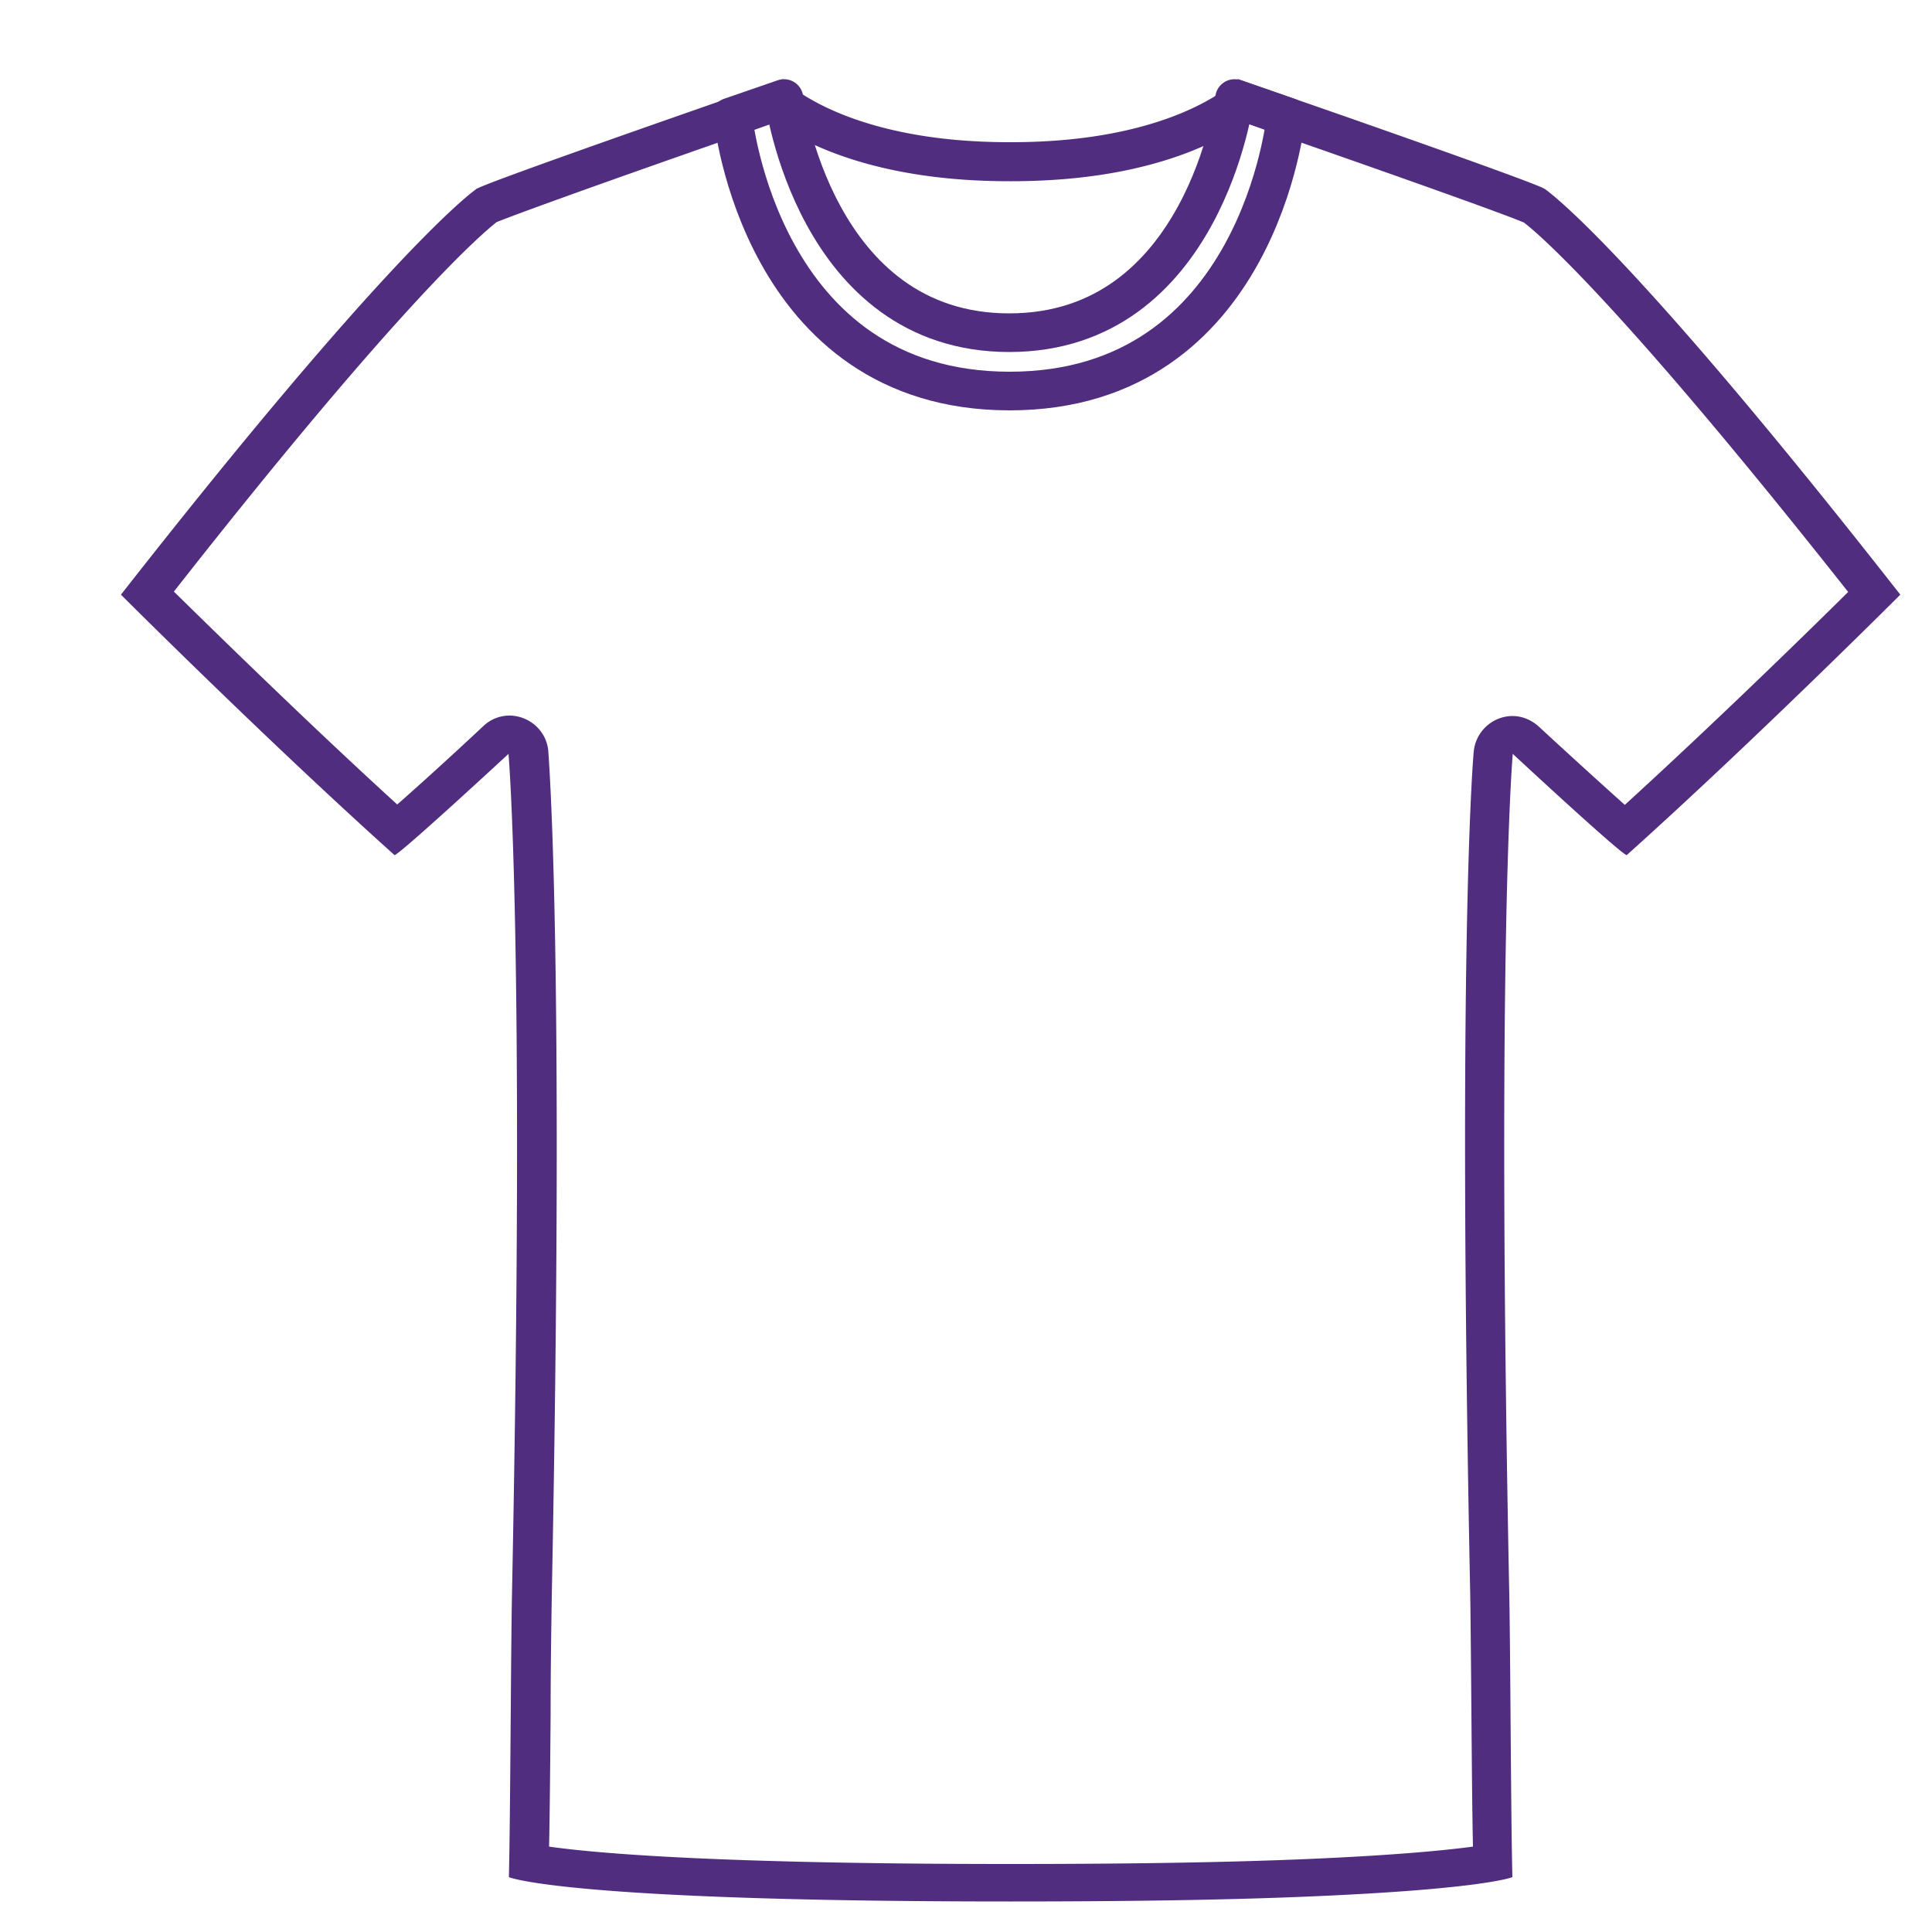 <svg id="Layer_1" data-name="Layer 1" xmlns="http://www.w3.org/2000/svg" width="50" height="50"><defs><style>.cls-2{fill:none;stroke:#502d7f;stroke-linecap:round;stroke-linejoin:round}</style></defs><path class="cls-2" d="M33.28 3.03s-.69 7.09-7.15 7.09-7.16-7.09-7.16-7.09"/><path class="cls-2" d="M18.9 3.03l1.39-.48s.79 6.06 5.83 6.06 5.83-6.06 5.83-6.06l1.39.48"/><path d="M20.06 3.18c.84.58 2.7 1.51 6.06 1.51h.05c3.36 0 5.22-.93 6.06-1.51l.93.33c4.1 1.43 5.91 2.09 6.28 2.25.34.26 2.41 1.99 8.39 9.56-1.1 1.09-3.49 3.42-5.78 5.51-.56-.5-1.44-1.3-2.23-2.03-.19-.17-.43-.27-.68-.27a1.018 1.018 0 00-1 .92c-.02.2-.43 5.09-.09 21.86.01.66.02 1.81.03 3.03.01 1.23.02 2.49.04 3.45-.67.09-1.94.22-4.25.32-2.09.09-4.68.13-7.73.13-7.61 0-10.74-.28-11.93-.45.02-.96.03-2.22.04-3.46 0-1.22.02-2.36.03-3.03.33-16.77-.08-21.66-.09-21.86-.03-.38-.28-.71-.64-.85a.977.977 0 00-1.04.2c-.79.74-1.67 1.54-2.23 2.03C8 18.74 5.61 16.4 4.5 15.31c5.94-7.57 8.02-9.3 8.35-9.56.36-.15 2.18-.82 6.28-2.25l.93-.33m11.97-1.12s-1.54 1.63-5.86 1.63h-.05c-4.32 0-5.86-1.63-5.86-1.63s-.59.21-1.46.51c-2.21.77-6.2 2.17-6.45 2.32-.01 0-.02 0-.02.01-.18.13-2.29 1.68-9.2 10.5 0 0 3.76 3.76 7.08 6.74.12 0 2.95-2.62 2.95-2.62s.43 4.85.09 21.76c-.03 1.53-.04 5.63-.08 7.31 0 0 1.43.63 12.95.63h.05-.03.05c3.36 0 5.86-.05 7.72-.13 4.51-.19 5.23-.5 5.23-.5-.04-1.69-.05-5.79-.08-7.31-.34-16.91.09-21.76.09-21.76s2.82 2.62 2.95 2.62c3.32-2.98 7.08-6.74 7.08-6.74-6.91-8.82-9.02-10.37-9.2-10.5l-.02-.01c-.25-.15-4.23-1.55-6.45-2.32l-1.46-.51zm7.91 2.84zm-27.6 0h-.01.01z" fill="#502d7f" stroke-width="0"/></svg>